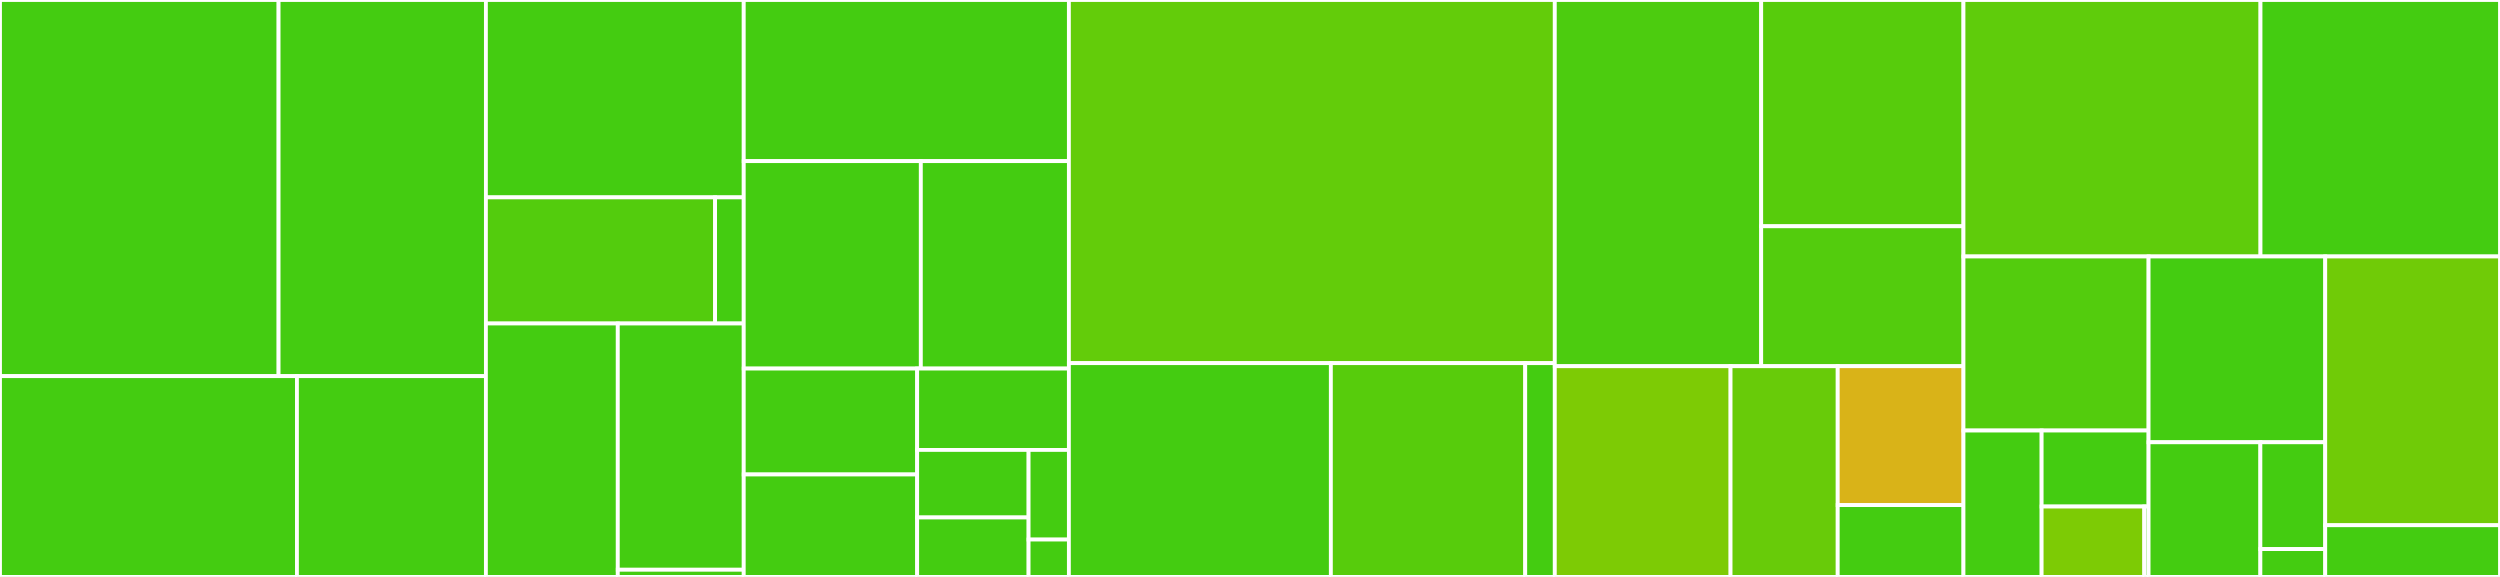 <svg baseProfile="full" width="650" height="150" viewBox="0 0 650 150" version="1.1"
xmlns="http://www.w3.org/2000/svg" xmlns:ev="http://www.w3.org/2001/xml-events"
xmlns:xlink="http://www.w3.org/1999/xlink">

<rect x="0" y="0" width="650" height="150" fill="#333333" stroke="none"/>

<style>rect.s{mask:url(#mask);}</style>
<defs>
  <pattern id="white" width="4" height="4" patternUnits="userSpaceOnUse" patternTransform="rotate(45)">
    <rect width="2" height="2" transform="translate(0,0)" fill="white"></rect>
  </pattern>
  <mask id="mask">
    <rect x="0" y="0" width="100%" height="100%" fill="url(#white)"></rect>
  </mask>
</defs>

<rect x="0" y="0" width="72.43" height="97.798" fill="#4c1" stroke="white" stroke-width="1" class=" tooltipped" data-content="tests/core/test_scenario.py"><title>tests/core/test_scenario.py</title></rect>
<rect x="72.43" y="0" width="53.906" height="97.798" fill="#4c1" stroke="white" stroke-width="1" class=" tooltipped" data-content="tests/core/test_timeseries.py"><title>tests/core/test_timeseries.py</title></rect>
<rect x="0" y="97.798" width="77.205" height="52.202" fill="#4c1" stroke="white" stroke-width="1" class=" tooltipped" data-content="tests/core/test_meta.py"><title>tests/core/test_meta.py</title></rect>
<rect x="77.205" y="97.798" width="49.131" height="52.202" fill="#4c1" stroke="white" stroke-width="1" class=" tooltipped" data-content="tests/core/test_platform.py"><title>tests/core/test_platform.py</title></rect>
<rect x="126.336" y="0" width="67.035" height="51.316" fill="#4c1" stroke="white" stroke-width="1" class=" tooltipped" data-content="tests/backend/test_jdbc.py"><title>tests/backend/test_jdbc.py</title></rect>
<rect x="126.336" y="51.316" width="59.587" height="32.794" fill="#53cc0d" stroke="white" stroke-width="1" class=" tooltipped" data-content="tests/backend/test_base.py"><title>tests/backend/test_base.py</title></rect>
<rect x="185.923" y="51.316" width="7.448" height="32.794" fill="#4c1" stroke="white" stroke-width="1" class=" tooltipped" data-content="tests/backend/test_io.py"><title>tests/backend/test_io.py</title></rect>
<rect x="126.336" y="84.109" width="34.29" height="65.891" fill="#4c1" stroke="white" stroke-width="1" class=" tooltipped" data-content="tests/report/test_reporter.py"><title>tests/report/test_reporter.py</title></rect>
<rect x="160.626" y="84.109" width="32.745" height="64.026" fill="#4c1" stroke="white" stroke-width="1" class=" tooltipped" data-content="tests/report/test_operator.py"><title>tests/report/test_operator.py</title></rect>
<rect x="160.626" y="148.135" width="32.745" height="1.865" fill="#4c1" stroke="white" stroke-width="1" class=" tooltipped" data-content="tests/report/test_util.py"><title>tests/report/test_util.py</title></rect>
<rect x="193.372" y="0" width="84.541" height="41.894" fill="#4c1" stroke="white" stroke-width="1" class=" tooltipped" data-content="tests/test_cli.py"><title>tests/test_cli.py</title></rect>
<rect x="193.372" y="41.894" width="46.044" height="53.933" fill="#4c1" stroke="white" stroke-width="1" class=" tooltipped" data-content="tests/test_util.py"><title>tests/test_util.py</title></rect>
<rect x="239.416" y="41.894" width="38.496" height="53.933" fill="#4c1" stroke="white" stroke-width="1" class=" tooltipped" data-content="tests/test_integration.py"><title>tests/test_integration.py</title></rect>
<rect x="193.372" y="95.827" width="45.088" height="27.538" fill="#4c1" stroke="white" stroke-width="1" class=" tooltipped" data-content="tests/test_model.py"><title>tests/test_model.py</title></rect>
<rect x="193.372" y="123.365" width="45.088" height="26.635" fill="#4c1" stroke="white" stroke-width="1" class=" tooltipped" data-content="tests/test_config.py"><title>tests/test_config.py</title></rect>
<rect x="238.46" y="95.827" width="39.452" height="21.153" fill="#4c1" stroke="white" stroke-width="1" class=" tooltipped" data-content="tests/test_tutorials.py"><title>tests/test_tutorials.py</title></rect>
<rect x="238.46" y="116.98" width="28.973" height="17.564" fill="#4c1" stroke="white" stroke-width="1" class=" tooltipped" data-content="tests/test_compat.py"><title>tests/test_compat.py</title></rect>
<rect x="238.46" y="134.544" width="28.973" height="15.456" fill="#4c1" stroke="white" stroke-width="1" class=" tooltipped" data-content="tests/test_access.py"><title>tests/test_access.py</title></rect>
<rect x="267.433" y="116.98" width="10.48" height="23.308" fill="#4c1" stroke="white" stroke-width="1" class=" tooltipped" data-content="tests/test_testing.py"><title>tests/test_testing.py</title></rect>
<rect x="267.433" y="140.288" width="10.48" height="9.712" fill="#4c1" stroke="white" stroke-width="1" class=" tooltipped" data-content="tests/test_perf.py"><title>tests/test_perf.py</title></rect>
<rect x="277.912" y="0" width="126.336" height="94.415" fill="#63cc0a" stroke="white" stroke-width="1" class=" tooltipped" data-content="backend/jdbc.py"><title>backend/jdbc.py</title></rect>
<rect x="277.912" y="94.415" width="68.112" height="55.585" fill="#4c1" stroke="white" stroke-width="1" class=" tooltipped" data-content="backend/base.py"><title>backend/base.py</title></rect>
<rect x="346.024" y="94.415" width="50.534" height="55.585" fill="#57cc0c" stroke="white" stroke-width="1" class=" tooltipped" data-content="backend/io.py"><title>backend/io.py</title></rect>
<rect x="396.558" y="94.415" width="7.69" height="55.585" fill="#4c1" stroke="white" stroke-width="1" class=" tooltipped" data-content="backend/__init__.py"><title>backend/__init__.py</title></rect>
<rect x="404.248" y="0" width="53.661" height="95.211" fill="#4ccc0f" stroke="white" stroke-width="1" class=" tooltipped" data-content="core/scenario.py"><title>core/scenario.py</title></rect>
<rect x="457.909" y="0" width="52.592" height="58.829" fill="#57cc0c" stroke="white" stroke-width="1" class=" tooltipped" data-content="core/timeseries.py"><title>core/timeseries.py</title></rect>
<rect x="457.909" y="58.829" width="52.592" height="36.381" fill="#53cc0d" stroke="white" stroke-width="1" class=" tooltipped" data-content="core/platform.py"><title>core/platform.py</title></rect>
<rect x="404.248" y="95.211" width="45.696" height="54.789" fill="#7dcb05" stroke="white" stroke-width="1" class=" tooltipped" data-content="testing/__init__.py"><title>testing/__init__.py</title></rect>
<rect x="449.944" y="95.211" width="27.863" height="54.789" fill="#68cb09" stroke="white" stroke-width="1" class=" tooltipped" data-content="testing/data.py"><title>testing/data.py</title></rect>
<rect x="477.808" y="95.211" width="32.693" height="36.111" fill="#d9b318" stroke="white" stroke-width="1" class=" tooltipped" data-content="testing/resource.py"><title>testing/resource.py</title></rect>
<rect x="477.808" y="131.322" width="32.693" height="18.678" fill="#4c1" stroke="white" stroke-width="1" class=" tooltipped" data-content="testing/jupyter.py"><title>testing/jupyter.py</title></rect>
<rect x="510.501" y="0" width="77.228" height="66.683" fill="#5fcc0b" stroke="white" stroke-width="1" class=" tooltipped" data-content="util/__init__.py"><title>util/__init__.py</title></rect>
<rect x="587.729" y="0" width="62.271" height="66.683" fill="#4c1" stroke="white" stroke-width="1" class=" tooltipped" data-content="cli.py"><title>cli.py</title></rect>
<rect x="510.501" y="66.683" width="48.128" height="45.253" fill="#53cc0d" stroke="white" stroke-width="1" class=" tooltipped" data-content="report/operator.py"><title>report/operator.py</title></rect>
<rect x="510.501" y="111.936" width="20.321" height="38.064" fill="#4c1" stroke="white" stroke-width="1" class=" tooltipped" data-content="report/reporter.py"><title>report/reporter.py</title></rect>
<rect x="530.822" y="111.936" width="27.807" height="19.764" fill="#4c1" stroke="white" stroke-width="1" class=" tooltipped" data-content="report/util.py"><title>report/util.py</title></rect>
<rect x="530.822" y="131.7" width="26.695" height="18.3" fill="#7dcb05" stroke="white" stroke-width="1" class=" tooltipped" data-content="report/__init__.py"><title>report/__init__.py</title></rect>
<rect x="557.517" y="131.7" width="1.112" height="18.3" fill="#4c1" stroke="white" stroke-width="1" class=" tooltipped" data-content="report/common.py"><title>report/common.py</title></rect>
<rect x="558.629" y="66.683" width="45.93" height="48.306" fill="#4c1" stroke="white" stroke-width="1" class=" tooltipped" data-content="model/gams.py"><title>model/gams.py</title></rect>
<rect x="558.629" y="114.989" width="29.069" height="35.011" fill="#4c1" stroke="white" stroke-width="1" class=" tooltipped" data-content="model/base.py"><title>model/base.py</title></rect>
<rect x="587.699" y="114.989" width="16.86" height="27.767" fill="#4c1" stroke="white" stroke-width="1" class=" tooltipped" data-content="model/dantzig.py"><title>model/dantzig.py</title></rect>
<rect x="587.699" y="142.756" width="16.86" height="7.244" fill="#4c1" stroke="white" stroke-width="1" class=" tooltipped" data-content="model/__init__.py"><title>model/__init__.py</title></rect>
<rect x="604.559" y="66.683" width="45.441" height="69.879" fill="#70cb07" stroke="white" stroke-width="1" class=" tooltipped" data-content="_config.py"><title>_config.py</title></rect>
<rect x="604.559" y="136.562" width="45.441" height="13.438" fill="#4c1" stroke="white" stroke-width="1" class=" tooltipped" data-content="__init__.py"><title>__init__.py</title></rect>
</svg>